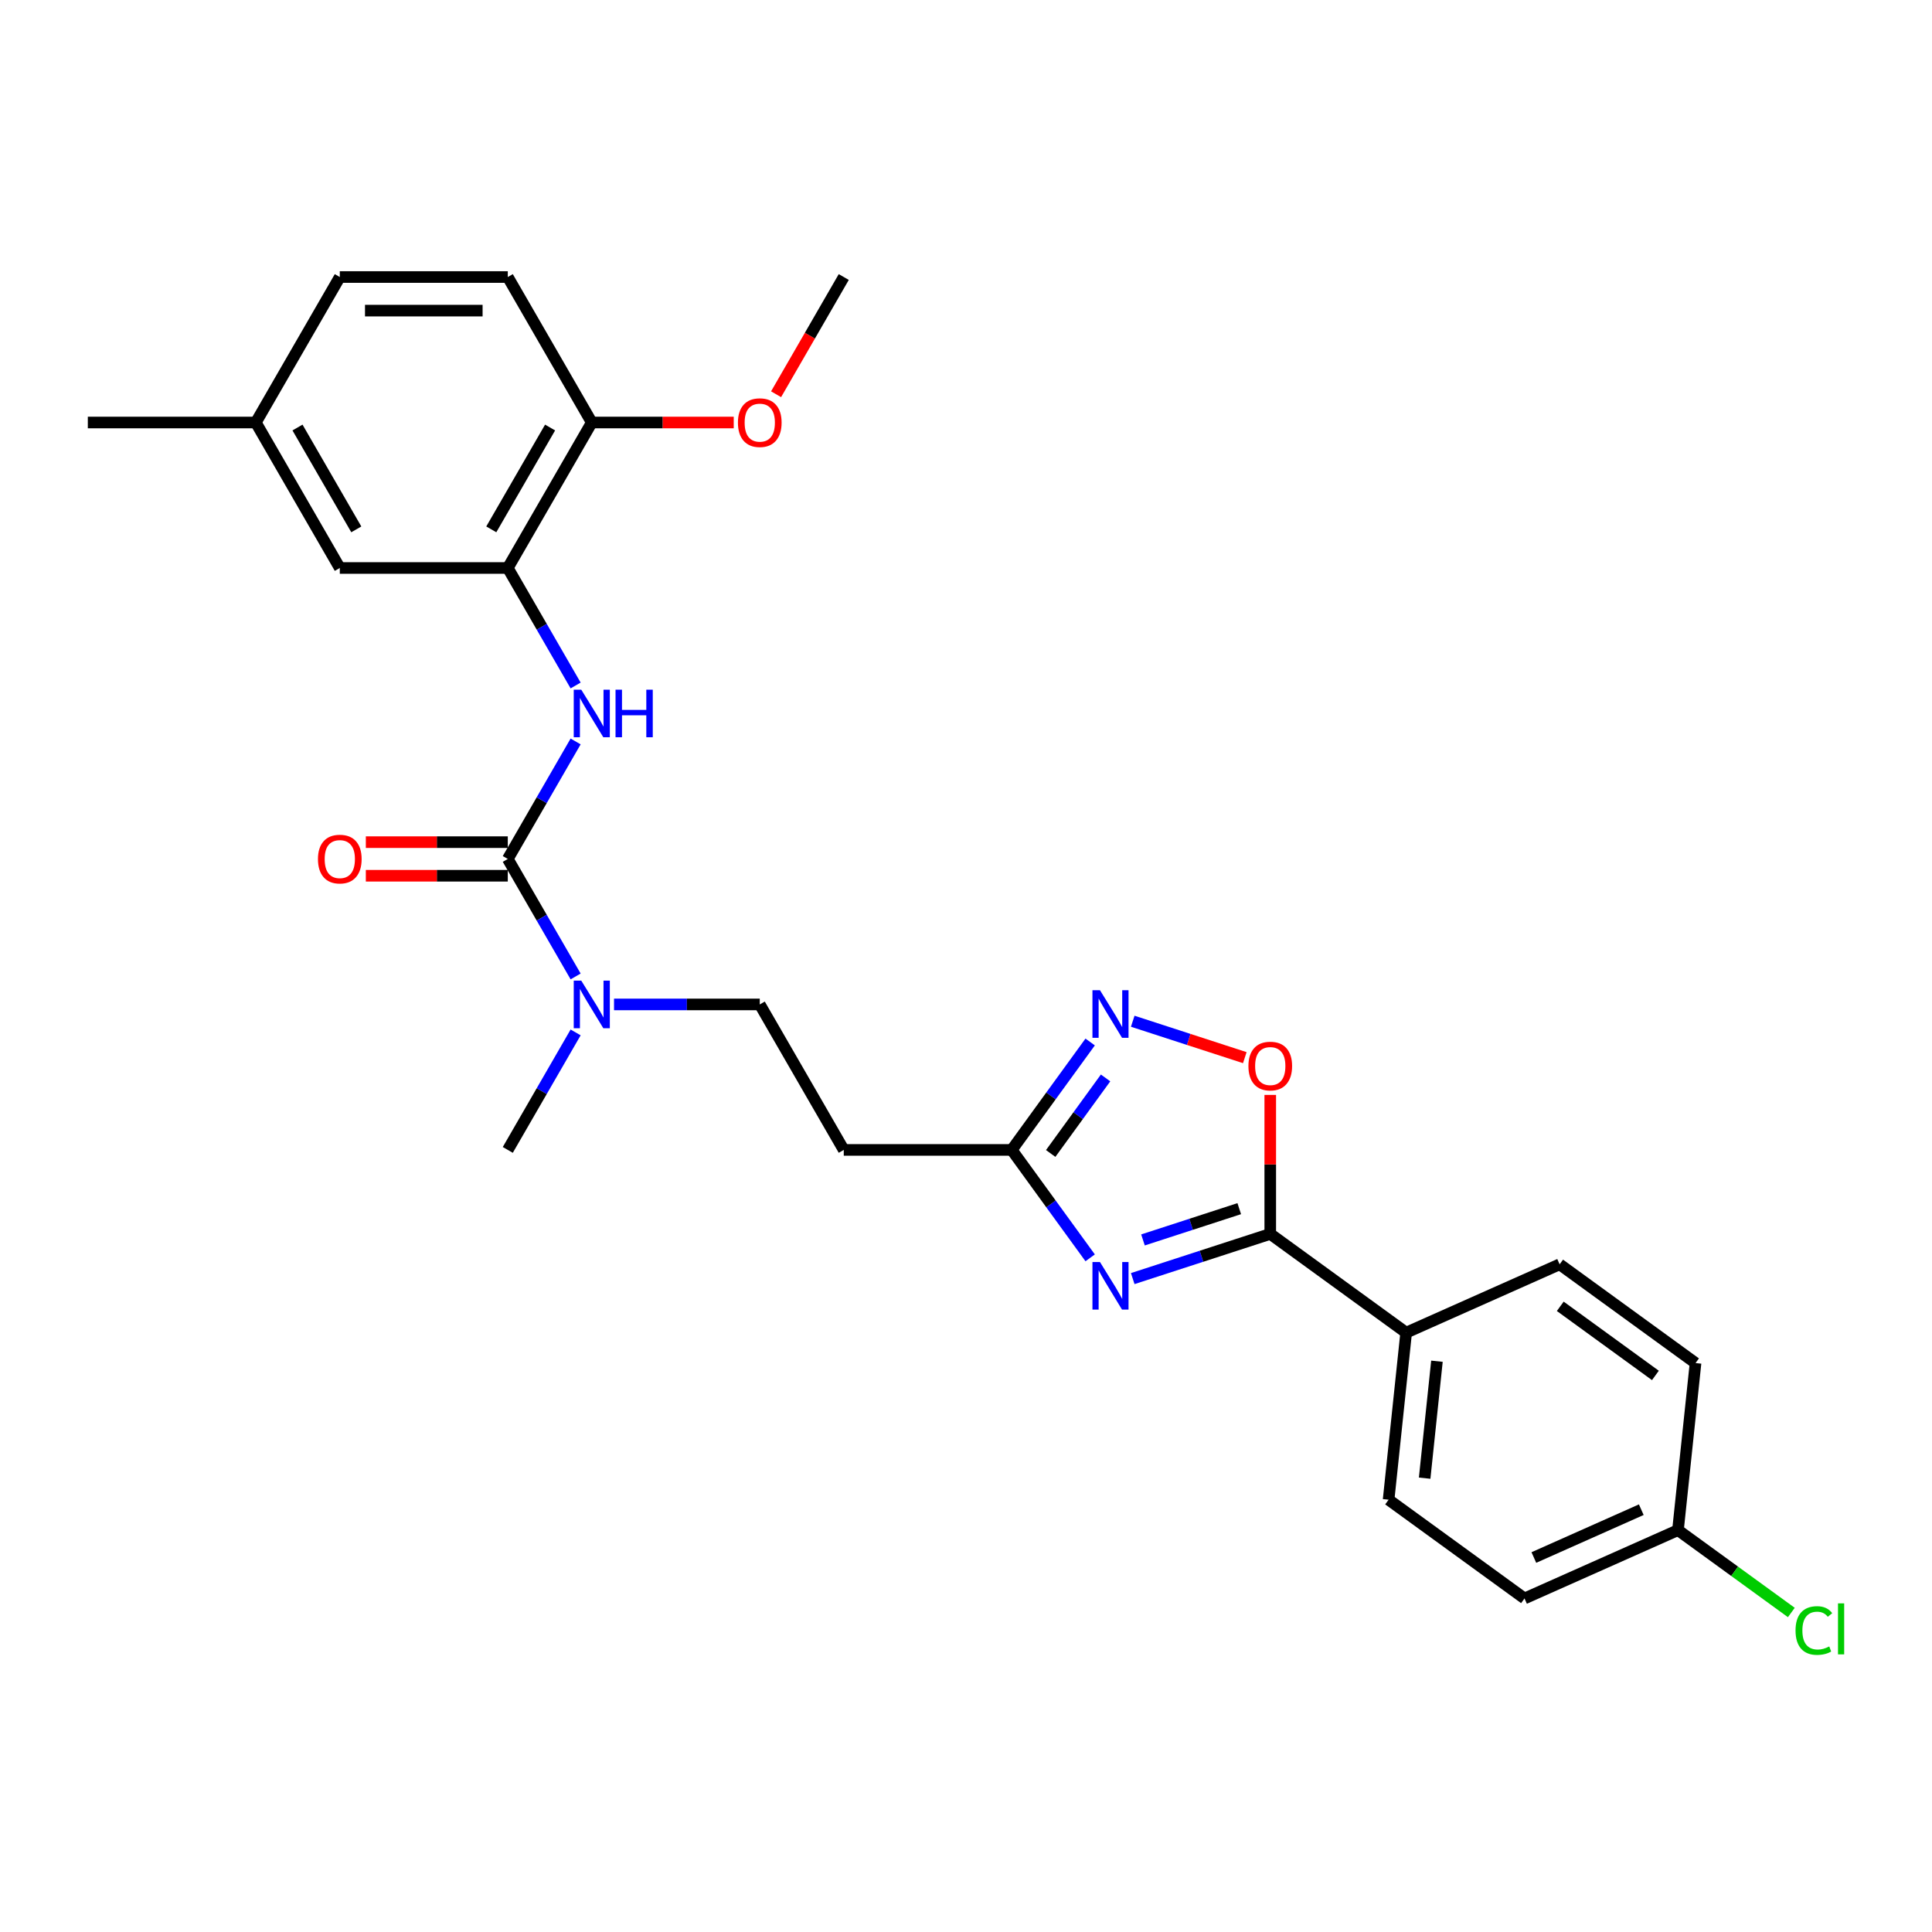 <?xml version='1.0' encoding='iso-8859-1'?>
<svg version='1.1' baseProfile='full'
              xmlns='http://www.w3.org/2000/svg'
                      xmlns:rdkit='http://www.rdkit.org/xml'
                      xmlns:xlink='http://www.w3.org/1999/xlink'
                  xml:space='preserve'
width='1000px' height='1000px' viewBox='0 0 1000 1000'>
<!-- END OF HEADER -->
<rect style='opacity:1.0;fill:#FFFFFF;stroke:none' width='1000' height='1000' x='0' y='0'> </rect>
<path class='bond-0' d='M 586.301,661.797 L 621.892,650.233' style='fill:none;fill-rule:evenodd;stroke:#0000FF;stroke-width:6px;stroke-linecap:butt;stroke-linejoin:miter;stroke-opacity:1' />
<path class='bond-0' d='M 621.892,650.233 L 657.483,638.669' style='fill:none;fill-rule:evenodd;stroke:#000000;stroke-width:6px;stroke-linecap:butt;stroke-linejoin:miter;stroke-opacity:1' />
<path class='bond-0' d='M 591.604,641.789 L 616.518,633.694' style='fill:none;fill-rule:evenodd;stroke:#0000FF;stroke-width:6px;stroke-linecap:butt;stroke-linejoin:miter;stroke-opacity:1' />
<path class='bond-0' d='M 616.518,633.694 L 641.432,625.599' style='fill:none;fill-rule:evenodd;stroke:#000000;stroke-width:6px;stroke-linecap:butt;stroke-linejoin:miter;stroke-opacity:1' />
<path class='bond-3' d='M 564.264,651.052 L 543.972,623.123' style='fill:none;fill-rule:evenodd;stroke:#0000FF;stroke-width:6px;stroke-linecap:butt;stroke-linejoin:miter;stroke-opacity:1' />
<path class='bond-3' d='M 543.972,623.123 L 523.68,595.194' style='fill:none;fill-rule:evenodd;stroke:#000000;stroke-width:6px;stroke-linecap:butt;stroke-linejoin:miter;stroke-opacity:1' />
<path class='bond-4' d='M 657.483,638.669 L 657.483,602.697' style='fill:none;fill-rule:evenodd;stroke:#000000;stroke-width:6px;stroke-linecap:butt;stroke-linejoin:miter;stroke-opacity:1' />
<path class='bond-4' d='M 657.483,602.697 L 657.483,566.726' style='fill:none;fill-rule:evenodd;stroke:#FF0000;stroke-width:6px;stroke-linecap:butt;stroke-linejoin:miter;stroke-opacity:1' />
<path class='bond-9' d='M 657.483,638.669 L 727.827,689.777' style='fill:none;fill-rule:evenodd;stroke:#000000;stroke-width:6px;stroke-linecap:butt;stroke-linejoin:miter;stroke-opacity:1' />
<path class='bond-1' d='M 262.83,444.591 L 280.386,474.999' style='fill:none;fill-rule:evenodd;stroke:#000000;stroke-width:6px;stroke-linecap:butt;stroke-linejoin:miter;stroke-opacity:1' />
<path class='bond-1' d='M 280.386,474.999 L 297.942,505.407' style='fill:none;fill-rule:evenodd;stroke:#0000FF;stroke-width:6px;stroke-linecap:butt;stroke-linejoin:miter;stroke-opacity:1' />
<path class='bond-5' d='M 262.83,444.591 L 280.386,414.184' style='fill:none;fill-rule:evenodd;stroke:#000000;stroke-width:6px;stroke-linecap:butt;stroke-linejoin:miter;stroke-opacity:1' />
<path class='bond-5' d='M 280.386,414.184 L 297.942,383.776' style='fill:none;fill-rule:evenodd;stroke:#0000FF;stroke-width:6px;stroke-linecap:butt;stroke-linejoin:miter;stroke-opacity:1' />
<path class='bond-10' d='M 262.83,435.896 L 226.094,435.896' style='fill:none;fill-rule:evenodd;stroke:#000000;stroke-width:6px;stroke-linecap:butt;stroke-linejoin:miter;stroke-opacity:1' />
<path class='bond-10' d='M 226.094,435.896 L 189.357,435.896' style='fill:none;fill-rule:evenodd;stroke:#FF0000;stroke-width:6px;stroke-linecap:butt;stroke-linejoin:miter;stroke-opacity:1' />
<path class='bond-10' d='M 262.83,453.286 L 226.094,453.286' style='fill:none;fill-rule:evenodd;stroke:#000000;stroke-width:6px;stroke-linecap:butt;stroke-linejoin:miter;stroke-opacity:1' />
<path class='bond-10' d='M 226.094,453.286 L 189.357,453.286' style='fill:none;fill-rule:evenodd;stroke:#FF0000;stroke-width:6px;stroke-linecap:butt;stroke-linejoin:miter;stroke-opacity:1' />
<path class='bond-2' d='M 564.264,539.335 L 543.972,567.264' style='fill:none;fill-rule:evenodd;stroke:#0000FF;stroke-width:6px;stroke-linecap:butt;stroke-linejoin:miter;stroke-opacity:1' />
<path class='bond-2' d='M 543.972,567.264 L 523.68,595.194' style='fill:none;fill-rule:evenodd;stroke:#000000;stroke-width:6px;stroke-linecap:butt;stroke-linejoin:miter;stroke-opacity:1' />
<path class='bond-2' d='M 572.245,557.936 L 558.041,577.486' style='fill:none;fill-rule:evenodd;stroke:#0000FF;stroke-width:6px;stroke-linecap:butt;stroke-linejoin:miter;stroke-opacity:1' />
<path class='bond-2' d='M 558.041,577.486 L 543.837,597.036' style='fill:none;fill-rule:evenodd;stroke:#000000;stroke-width:6px;stroke-linecap:butt;stroke-linejoin:miter;stroke-opacity:1' />
<path class='bond-27' d='M 586.301,528.59 L 615.305,538.014' style='fill:none;fill-rule:evenodd;stroke:#0000FF;stroke-width:6px;stroke-linecap:butt;stroke-linejoin:miter;stroke-opacity:1' />
<path class='bond-27' d='M 615.305,538.014 L 644.308,547.438' style='fill:none;fill-rule:evenodd;stroke:#FF0000;stroke-width:6px;stroke-linecap:butt;stroke-linejoin:miter;stroke-opacity:1' />
<path class='bond-8' d='M 523.68,595.194 L 436.73,595.194' style='fill:none;fill-rule:evenodd;stroke:#000000;stroke-width:6px;stroke-linecap:butt;stroke-linejoin:miter;stroke-opacity:1' />
<path class='bond-6' d='M 297.942,354.804 L 280.386,324.397' style='fill:none;fill-rule:evenodd;stroke:#0000FF;stroke-width:6px;stroke-linecap:butt;stroke-linejoin:miter;stroke-opacity:1' />
<path class='bond-6' d='M 280.386,324.397 L 262.83,293.989' style='fill:none;fill-rule:evenodd;stroke:#000000;stroke-width:6px;stroke-linecap:butt;stroke-linejoin:miter;stroke-opacity:1' />
<path class='bond-11' d='M 262.83,293.989 L 306.305,218.688' style='fill:none;fill-rule:evenodd;stroke:#000000;stroke-width:6px;stroke-linecap:butt;stroke-linejoin:miter;stroke-opacity:1' />
<path class='bond-11' d='M 254.291,273.999 L 284.724,221.288' style='fill:none;fill-rule:evenodd;stroke:#000000;stroke-width:6px;stroke-linecap:butt;stroke-linejoin:miter;stroke-opacity:1' />
<path class='bond-12' d='M 262.83,293.989 L 175.88,293.989' style='fill:none;fill-rule:evenodd;stroke:#000000;stroke-width:6px;stroke-linecap:butt;stroke-linejoin:miter;stroke-opacity:1' />
<path class='bond-7' d='M 317.817,519.892 L 355.536,519.892' style='fill:none;fill-rule:evenodd;stroke:#0000FF;stroke-width:6px;stroke-linecap:butt;stroke-linejoin:miter;stroke-opacity:1' />
<path class='bond-7' d='M 355.536,519.892 L 393.255,519.892' style='fill:none;fill-rule:evenodd;stroke:#000000;stroke-width:6px;stroke-linecap:butt;stroke-linejoin:miter;stroke-opacity:1' />
<path class='bond-24' d='M 297.942,534.378 L 280.386,564.786' style='fill:none;fill-rule:evenodd;stroke:#0000FF;stroke-width:6px;stroke-linecap:butt;stroke-linejoin:miter;stroke-opacity:1' />
<path class='bond-24' d='M 280.386,564.786 L 262.83,595.194' style='fill:none;fill-rule:evenodd;stroke:#000000;stroke-width:6px;stroke-linecap:butt;stroke-linejoin:miter;stroke-opacity:1' />
<path class='bond-13' d='M 436.73,595.194 L 393.255,519.892' style='fill:none;fill-rule:evenodd;stroke:#000000;stroke-width:6px;stroke-linecap:butt;stroke-linejoin:miter;stroke-opacity:1' />
<path class='bond-14' d='M 727.827,689.777 L 718.738,776.25' style='fill:none;fill-rule:evenodd;stroke:#000000;stroke-width:6px;stroke-linecap:butt;stroke-linejoin:miter;stroke-opacity:1' />
<path class='bond-14' d='M 743.759,704.565 L 737.396,765.097' style='fill:none;fill-rule:evenodd;stroke:#000000;stroke-width:6px;stroke-linecap:butt;stroke-linejoin:miter;stroke-opacity:1' />
<path class='bond-15' d='M 727.827,689.777 L 807.26,654.411' style='fill:none;fill-rule:evenodd;stroke:#000000;stroke-width:6px;stroke-linecap:butt;stroke-linejoin:miter;stroke-opacity:1' />
<path class='bond-16' d='M 306.305,218.688 L 262.83,143.387' style='fill:none;fill-rule:evenodd;stroke:#000000;stroke-width:6px;stroke-linecap:butt;stroke-linejoin:miter;stroke-opacity:1' />
<path class='bond-23' d='M 306.305,218.688 L 343.041,218.688' style='fill:none;fill-rule:evenodd;stroke:#000000;stroke-width:6px;stroke-linecap:butt;stroke-linejoin:miter;stroke-opacity:1' />
<path class='bond-23' d='M 343.041,218.688 L 379.778,218.688' style='fill:none;fill-rule:evenodd;stroke:#FF0000;stroke-width:6px;stroke-linecap:butt;stroke-linejoin:miter;stroke-opacity:1' />
<path class='bond-17' d='M 175.88,293.989 L 132.405,218.688' style='fill:none;fill-rule:evenodd;stroke:#000000;stroke-width:6px;stroke-linecap:butt;stroke-linejoin:miter;stroke-opacity:1' />
<path class='bond-17' d='M 184.419,273.999 L 153.986,221.288' style='fill:none;fill-rule:evenodd;stroke:#000000;stroke-width:6px;stroke-linecap:butt;stroke-linejoin:miter;stroke-opacity:1' />
<path class='bond-20' d='M 718.738,776.25 L 789.083,827.359' style='fill:none;fill-rule:evenodd;stroke:#000000;stroke-width:6px;stroke-linecap:butt;stroke-linejoin:miter;stroke-opacity:1' />
<path class='bond-19' d='M 807.26,654.411 L 877.604,705.519' style='fill:none;fill-rule:evenodd;stroke:#000000;stroke-width:6px;stroke-linecap:butt;stroke-linejoin:miter;stroke-opacity:1' />
<path class='bond-19' d='M 807.59,676.146 L 856.831,711.921' style='fill:none;fill-rule:evenodd;stroke:#000000;stroke-width:6px;stroke-linecap:butt;stroke-linejoin:miter;stroke-opacity:1' />
<path class='bond-29' d='M 262.83,143.387 L 175.88,143.387' style='fill:none;fill-rule:evenodd;stroke:#000000;stroke-width:6px;stroke-linecap:butt;stroke-linejoin:miter;stroke-opacity:1' />
<path class='bond-29' d='M 249.787,160.777 L 188.922,160.777' style='fill:none;fill-rule:evenodd;stroke:#000000;stroke-width:6px;stroke-linecap:butt;stroke-linejoin:miter;stroke-opacity:1' />
<path class='bond-21' d='M 132.405,218.688 L 175.88,143.387' style='fill:none;fill-rule:evenodd;stroke:#000000;stroke-width:6px;stroke-linecap:butt;stroke-linejoin:miter;stroke-opacity:1' />
<path class='bond-25' d='M 132.405,218.688 L 45.455,218.688' style='fill:none;fill-rule:evenodd;stroke:#000000;stroke-width:6px;stroke-linecap:butt;stroke-linejoin:miter;stroke-opacity:1' />
<path class='bond-18' d='M 868.515,791.993 L 877.604,705.519' style='fill:none;fill-rule:evenodd;stroke:#000000;stroke-width:6px;stroke-linecap:butt;stroke-linejoin:miter;stroke-opacity:1' />
<path class='bond-22' d='M 868.515,791.993 L 897.853,813.308' style='fill:none;fill-rule:evenodd;stroke:#000000;stroke-width:6px;stroke-linecap:butt;stroke-linejoin:miter;stroke-opacity:1' />
<path class='bond-22' d='M 897.853,813.308 L 927.191,834.623' style='fill:none;fill-rule:evenodd;stroke:#00CC00;stroke-width:6px;stroke-linecap:butt;stroke-linejoin:miter;stroke-opacity:1' />
<path class='bond-28' d='M 868.515,791.993 L 789.083,827.359' style='fill:none;fill-rule:evenodd;stroke:#000000;stroke-width:6px;stroke-linecap:butt;stroke-linejoin:miter;stroke-opacity:1' />
<path class='bond-28' d='M 849.527,781.411 L 793.924,806.167' style='fill:none;fill-rule:evenodd;stroke:#000000;stroke-width:6px;stroke-linecap:butt;stroke-linejoin:miter;stroke-opacity:1' />
<path class='bond-26' d='M 401.699,204.063 L 419.215,173.725' style='fill:none;fill-rule:evenodd;stroke:#FF0000;stroke-width:6px;stroke-linecap:butt;stroke-linejoin:miter;stroke-opacity:1' />
<path class='bond-26' d='M 419.215,173.725 L 436.73,143.387' style='fill:none;fill-rule:evenodd;stroke:#000000;stroke-width:6px;stroke-linecap:butt;stroke-linejoin:miter;stroke-opacity:1' />
<path  class='atom-0' d='M 569.345 653.226
L 577.414 666.268
Q 578.214 667.555, 579.501 669.885
Q 580.788 672.215, 580.858 672.355
L 580.858 653.226
L 584.127 653.226
L 584.127 677.85
L 580.753 677.85
L 572.093 663.59
Q 571.084 661.921, 570.006 660.008
Q 568.963 658.095, 568.65 657.504
L 568.65 677.85
L 565.45 677.85
L 565.45 653.226
L 569.345 653.226
' fill='#0000FF'/>
<path  class='atom-3' d='M 569.345 512.537
L 577.414 525.58
Q 578.214 526.867, 579.501 529.197
Q 580.788 531.527, 580.858 531.666
L 580.858 512.537
L 584.127 512.537
L 584.127 537.162
L 580.753 537.162
L 572.093 522.902
Q 571.084 521.232, 570.006 519.319
Q 568.963 517.406, 568.65 516.815
L 568.65 537.162
L 565.45 537.162
L 565.45 512.537
L 569.345 512.537
' fill='#0000FF'/>
<path  class='atom-5' d='M 646.179 551.788
Q 646.179 545.875, 649.101 542.571
Q 652.023 539.267, 657.483 539.267
Q 662.943 539.267, 665.865 542.571
Q 668.787 545.875, 668.787 551.788
Q 668.787 557.77, 665.83 561.179
Q 662.874 564.552, 657.483 564.552
Q 652.057 564.552, 649.101 561.179
Q 646.179 557.805, 646.179 551.788
M 657.483 561.77
Q 661.239 561.77, 663.256 559.266
Q 665.309 556.727, 665.309 551.788
Q 665.309 546.954, 663.256 544.519
Q 661.239 542.05, 657.483 542.05
Q 653.727 542.05, 651.675 544.484
Q 649.657 546.919, 649.657 551.788
Q 649.657 556.762, 651.675 559.266
Q 653.727 561.77, 657.483 561.77
' fill='#FF0000'/>
<path  class='atom-6' d='M 300.862 356.978
L 308.931 370.021
Q 309.731 371.308, 311.018 373.638
Q 312.305 375.968, 312.374 376.107
L 312.374 356.978
L 315.643 356.978
L 315.643 381.603
L 312.27 381.603
L 303.61 367.343
Q 302.601 365.673, 301.523 363.76
Q 300.479 361.847, 300.166 361.256
L 300.166 381.603
L 296.967 381.603
L 296.967 356.978
L 300.862 356.978
' fill='#0000FF'/>
<path  class='atom-6' d='M 318.6 356.978
L 321.939 356.978
L 321.939 367.447
L 334.529 367.447
L 334.529 356.978
L 337.868 356.978
L 337.868 381.603
L 334.529 381.603
L 334.529 370.229
L 321.939 370.229
L 321.939 381.603
L 318.6 381.603
L 318.6 356.978
' fill='#0000FF'/>
<path  class='atom-8' d='M 300.862 507.58
L 308.931 520.623
Q 309.731 521.91, 311.018 524.24
Q 312.305 526.57, 312.374 526.709
L 312.374 507.58
L 315.643 507.58
L 315.643 532.205
L 312.27 532.205
L 303.61 517.945
Q 302.601 516.275, 301.523 514.362
Q 300.479 512.45, 300.166 511.858
L 300.166 532.205
L 296.967 532.205
L 296.967 507.58
L 300.862 507.58
' fill='#0000FF'/>
<path  class='atom-11' d='M 164.576 444.661
Q 164.576 438.748, 167.498 435.444
Q 170.419 432.14, 175.88 432.14
Q 181.34 432.14, 184.262 435.444
Q 187.183 438.748, 187.183 444.661
Q 187.183 450.643, 184.227 454.052
Q 181.271 457.425, 175.88 457.425
Q 170.454 457.425, 167.498 454.052
Q 164.576 450.678, 164.576 444.661
M 175.88 454.643
Q 179.636 454.643, 181.653 452.139
Q 183.705 449.6, 183.705 444.661
Q 183.705 439.827, 181.653 437.392
Q 179.636 434.923, 175.88 434.923
Q 172.124 434.923, 170.072 437.357
Q 168.054 439.792, 168.054 444.661
Q 168.054 449.635, 170.072 452.139
Q 172.124 454.643, 175.88 454.643
' fill='#FF0000'/>
<path  class='atom-23' d='M 929.365 843.953
Q 929.365 837.832, 932.217 834.632
Q 935.103 831.397, 940.564 831.397
Q 945.642 831.397, 948.355 834.98
L 946.059 836.858
Q 944.077 834.249, 940.564 834.249
Q 936.842 834.249, 934.86 836.753
Q 932.912 839.223, 932.912 843.953
Q 932.912 848.822, 934.929 851.326
Q 936.982 853.83, 940.946 853.83
Q 943.659 853.83, 946.824 852.196
L 947.798 854.804
Q 946.511 855.639, 944.564 856.126
Q 942.616 856.613, 940.46 856.613
Q 935.103 856.613, 932.217 853.343
Q 929.365 850.074, 929.365 843.953
' fill='#00CC00'/>
<path  class='atom-23' d='M 951.346 829.902
L 954.545 829.902
L 954.545 856.3
L 951.346 856.3
L 951.346 829.902
' fill='#00CC00'/>
<path  class='atom-24' d='M 381.952 218.758
Q 381.952 212.845, 384.873 209.541
Q 387.795 206.237, 393.255 206.237
Q 398.716 206.237, 401.637 209.541
Q 404.559 212.845, 404.559 218.758
Q 404.559 224.74, 401.602 228.148
Q 398.646 231.522, 393.255 231.522
Q 387.83 231.522, 384.873 228.148
Q 381.952 224.775, 381.952 218.758
M 393.255 228.74
Q 397.011 228.74, 399.029 226.236
Q 401.081 223.697, 401.081 218.758
Q 401.081 213.923, 399.029 211.489
Q 397.011 209.019, 393.255 209.019
Q 389.499 209.019, 387.447 211.454
Q 385.43 213.889, 385.43 218.758
Q 385.43 223.731, 387.447 226.236
Q 389.499 228.74, 393.255 228.74
' fill='#FF0000'/>
</svg>
